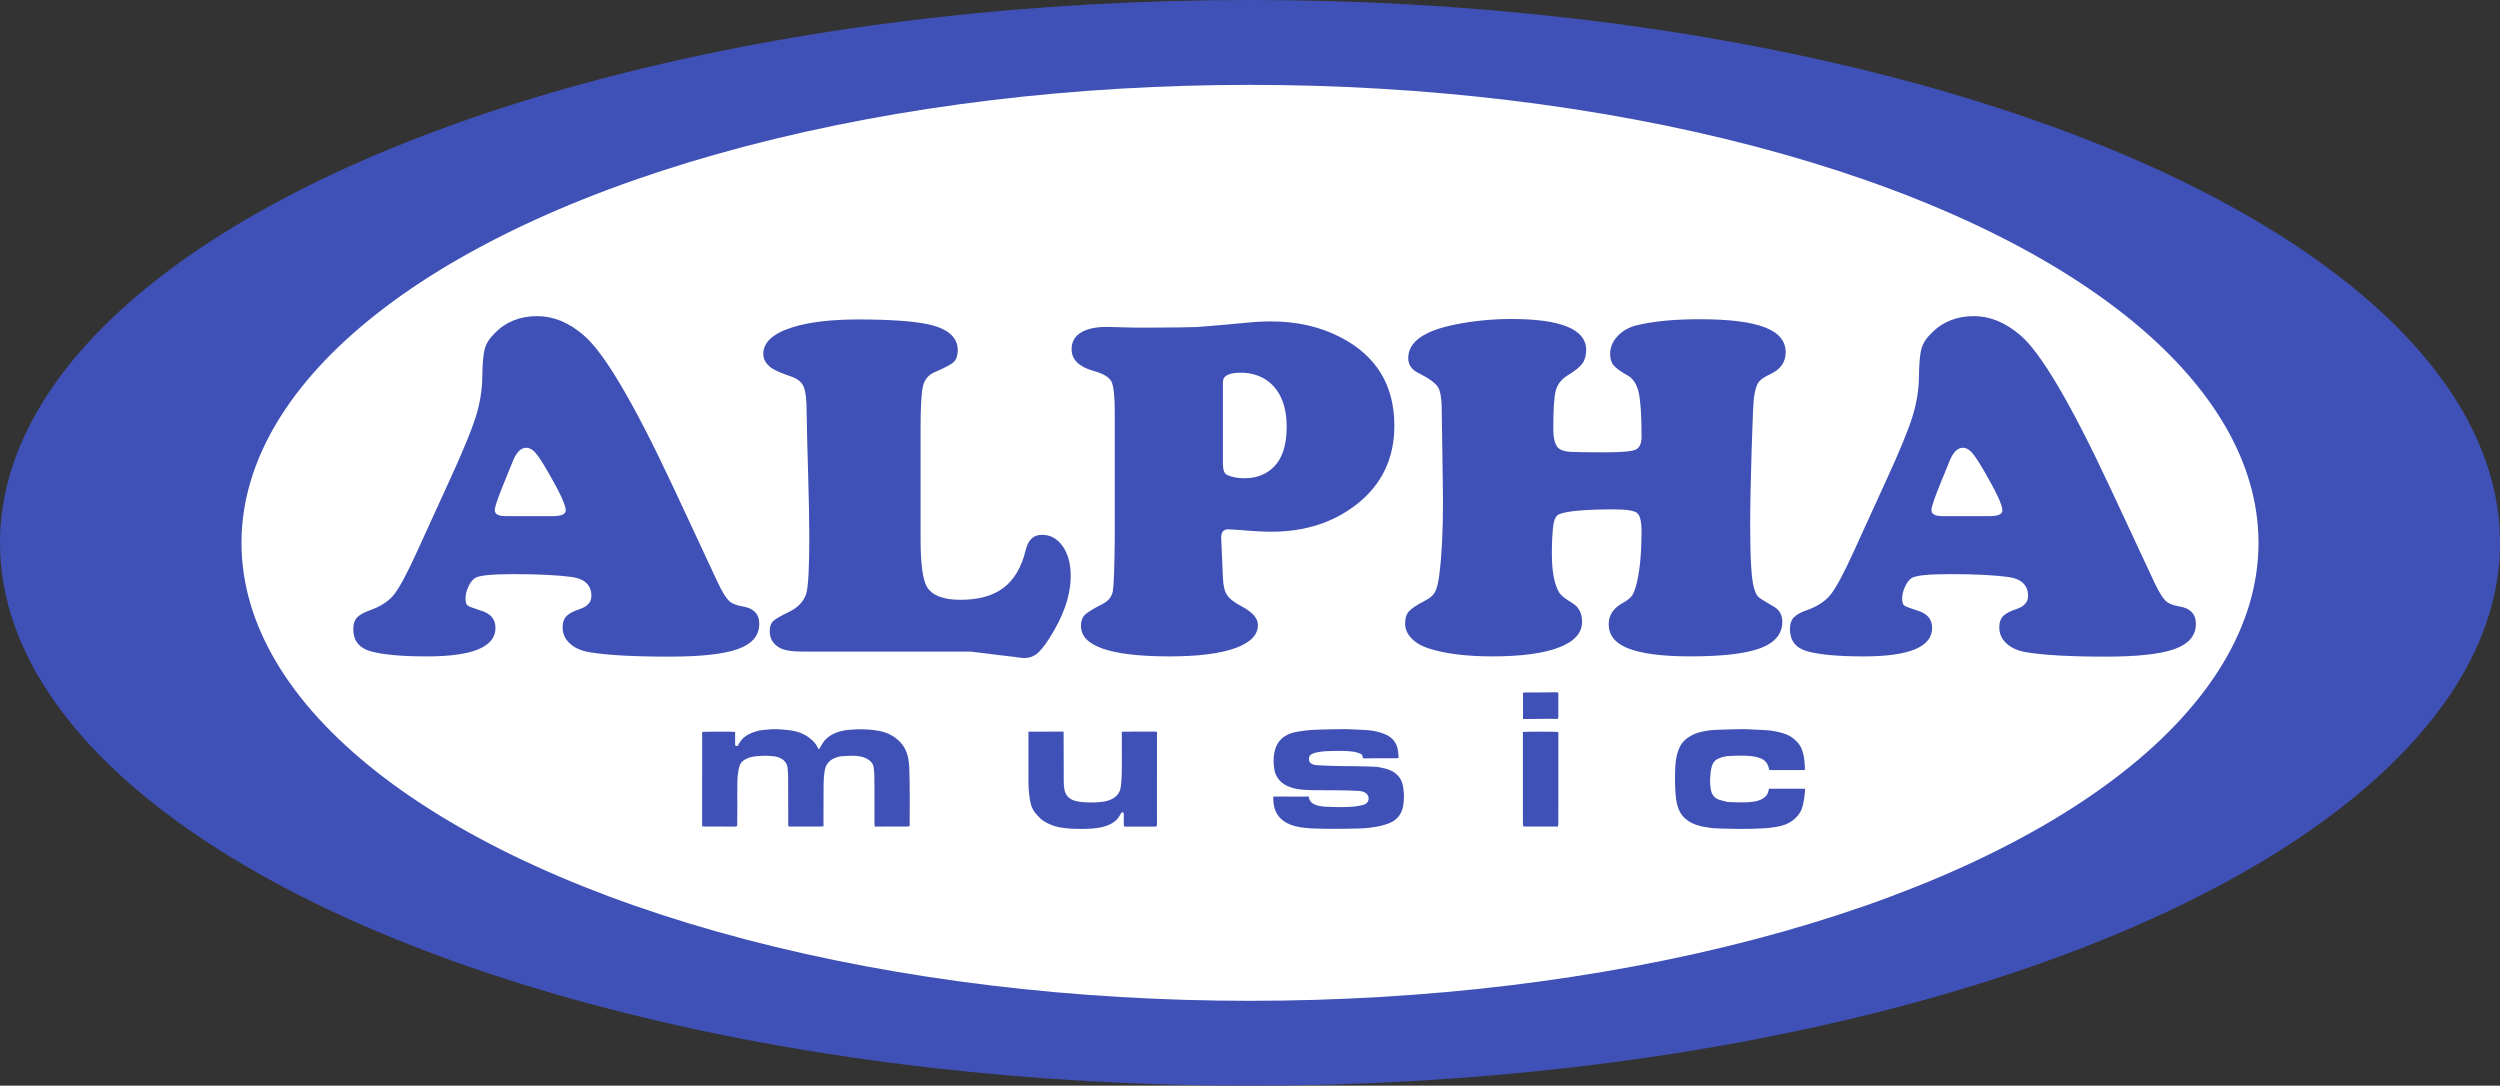 <?xml version="1.0" encoding="UTF-8"?>
<svg id="Layer_2" data-name="Layer 2" xmlns="http://www.w3.org/2000/svg" viewBox="0 0 4116.37 1787.65">
  <rect x="0" y="0" width="4116.37" height="1787.65" fill="#333333" stroke="none"/>
  <defs>
    <style>
      .cls-1 {
        fill: #fff;
      }

      .cls-2 {
        fill: #3f51b6;
      }
    </style>
  </defs>
  <g id="Layer_1-2" data-name="Layer 1">
    <ellipse class="cls-2" cx="2058.18" cy="893.82" rx="2058.18" ry="893.82"/>
    <ellipse class="cls-1" cx="2058.18" cy="893.82" rx="1660.56" ry="754.06"/>
    <g>
      <path class="cls-2" d="m1440.44,1361.02c-.22-1.55-.57-2.82-.57-4.1-.04-21-.03-42-.06-62.99,0-6.14.02-12.28-.2-18.41-.14-3.99-.58-7.98-1.07-11.95-.67-5.39-3.76-9.32-8.07-12.35-4.75-3.33-10.1-5.15-15.8-6.02-5.83-.89-11.68-1.06-17.56-.66-3.81.26-7.64.32-11.44.68-5.19.49-10.08,2.07-14.65,4.6-7.64,4.23-11.8,10.89-13.17,19.34-1.16,7.2-1.73,14.46-1.74,21.78-.02,20.2-.16,40.39-.23,60.59,0,1.78.18,3.55.18,5.33,0,1.13-.15,2.26-.27,3.74-1.38.14-2.58.36-3.77.36-13.88.02-27.76,0-41.64,0-2.94,0-5.87.05-8.81.07-.88,0-1.75,0-2.27,0-1.66-1.2-1.46-2.6-1.47-3.91-.01-6.32,0-12.63,0-18.95-.02-19.4.02-38.79-.11-58.19-.03-5.15-.45-10.3-.94-15.43-.71-7.33-4.73-12.48-11.13-15.88-3.58-1.91-7.45-2.94-11.43-3.42-10.2-1.24-20.44-.98-30.62.08-6.93.72-13.58,2.77-19.42,6.86-3.1,2.17-5.1,5.08-6.35,8.65-1.75,5-2.31,10.22-3.02,15.4-.47,3.42-.55,6.9-.62,10.36-.15,7.29-.23,14.59-.24,21.88-.01,5.43.18,10.85.16,16.28-.04,10.85-.15,21.7-.25,32.56,0,.88-.13,1.75-.22,2.96-1.33.27-2.6.74-3.86.74-13.88.01-27.76-.05-41.64-.09-2.76,0-5.52.11-8.27.04-1.29-.03-2.57-.38-3.79-.57,0-.35.1-155.23.1-155.23,2.03-.55,51-.68,54.06-.07.08.85.24,1.79.23,2.73-.01,5.52-.08,11.03-.09,16.55,0,1.32-.11,2.7,1.3,4.03.93-.11,2.1-.25,3.05-.36.41-.6.67-.86.81-1.18,4.79-10.72,13.54-16.89,24.13-20.87,5.17-1.94,10.51-3.47,16-4,10.17-.97,20.36-2.01,30.61-.94,5.75.6,11.56.78,17.24,1.76,10.44,1.8,20.25,5.3,28.8,11.87,4.12,3.17,8.05,6.48,10.92,10.84,1.65,2.51,3.02,5.2,4.6,7.97,1.28-.18,1.65-1.5,2.27-2.48,1.56-2.48,3.03-5.02,4.58-7.51,4.28-6.86,10.47-11.57,17.56-15.13,8.39-4.21,17.39-6.12,26.71-6.71,4.79-.3,9.58-.85,14.38-.87,11.39-.05,22.79.44,33.98,2.64,7.3,1.43,14.4,3.69,20.98,7.52,13.97,8.12,23.26,19.6,26.68,35.55,1.25,5.83,2.01,11.72,2.22,17.7,1.02,29.35.73,58.71.63,88.07,0,2.57,0,5.13,0,7.29-1.21,1.58-2.49,1.41-3.74,1.41-11.48,0-22.95-.01-34.43,0-5.25,0-10.5.03-15.75.05-.97,0-1.95,0-3.46,0Z"/>
      <path class="cls-2" d="m2302.63,1248.17c-1.4.12-2.78.33-4.16.34-12.81.04-25.62.03-38.43.07-4.36.01-8.71.13-13.07.15-.94,0-1.87-.25-2.89-.39-.16-.89-.36-1.57-.4-2.26-.14-2.38-1.33-4-3.49-4.94-3.84-1.67-7.75-2.93-11.97-3.48-10.18-1.31-20.4-1.42-30.63-1.24-9.95.17-19.93.32-29.72,2.42-2.67.57-5.28,1.54-7.79,2.63-3.51,1.52-4.86,4.73-4.9,8.23-.03,3.32,1.36,6.23,4.51,7.94,2.63,1.43,5.49,2.06,8.43,2.27,3.28.23,6.57.34,9.86.51,19.55,1.03,39.12,1.04,58.68,1.26,9.78.11,19.56.57,29.33.92,1.5.05,3.02.26,4.49.56,7.03,1.48,14.15,2.73,20.63,6.03,10.51,5.36,17.03,13.9,19.05,25.51,1.88,10.84,2.14,21.85.15,32.66-2.64,14.35-11.16,23.95-25.04,28.96-8.94,3.23-18.16,5-27.48,6.25-6.68.9-13.45,1.41-20.19,1.57-15.38.38-30.77.56-46.16.6-9.69.02-19.39-.28-29.08-.6-9.79-.32-19.52-1.41-29.04-3.67-7.09-1.68-13.8-4.47-19.86-8.77-8.95-6.34-13.91-15.05-15.9-25.58-.7-3.74-.81-7.59-1.16-11.39-.08-.87-.01-1.75-.01-2.92,1.27-.1,2.38-.27,3.49-.27,16.19.03,32.38.1,48.57.12,1.93,0,3.87-.21,5.92-.33.31.75.67,1.37.81,2.03,1.39,6.69,6.01,10.21,12.07,12.3,4.57,1.58,9.36,2.27,14.14,2.52,15.81.85,31.65,1.23,47.45-.03,5.2-.41,10.37-1.56,15.46-2.78,4.57-1.1,8.05-3.74,9.03-8.74.91-4.65-1.45-9.38-5.93-11.75-3.29-1.73-6.86-2.37-10.53-2.59-24.17-1.46-48.37-.91-72.56-1.19-7.11-.08-14.23-.4-21.32-.99-7.56-.63-14.95-2.35-21.93-5.35-9.41-4.04-16.62-10.49-20.65-20.15-1.67-4-2.32-8.23-2.8-12.44-1.08-9.61-.77-19.18,2.08-28.53,2.69-8.81,7.66-15.95,15.43-21.07,5.35-3.53,11.23-5.76,17.44-7.08,4.25-.9,8.58-1.41,12.87-2.07,10.4-1.61,20.88-1.95,31.37-2.19,12.36-.29,24.72-.68,37.08-.69,7.82,0,15.63.59,23.45.95,4.97.23,9.96.32,14.91.8,10.21.99,20.19,2.84,29.62,7.26,10.66,4.99,17.5,12.91,19.68,24.54.73,3.91.95,7.93,1.36,11.9.06.59-.15,1.21-.29,2.18Z"/>
      <path class="cls-2" d="m2971.64,1267.98h-58.21c-.38-1.21-.85-2.44-1.14-3.7-1.83-7.91-6.57-13.14-14.19-16-6.08-2.28-12.38-3.15-18.77-3.62-10.49-.76-20.98-.4-31.47.03-6.2.25-12.11,1.69-17.83,4.06-6.14,2.54-9.84,7.16-11.58,13.42-1.89,6.81-2.32,13.83-2.64,20.85-.26,5.71.18,11.37,1.14,16.99,1.48,8.67,6.24,14.57,14.75,17.15,3.99,1.21,8.07,2.15,12.11,3.2.51.13,1.05.19,1.58.21,11.73.35,23.46,1.05,35.2.17,5.51-.41,10.97-1.19,16.18-3.1,5-1.83,9.51-4.43,12.55-9.01,1.5-2.26,2.34-4.77,2.83-7.42.14-.76.37-1.51.62-2.48,19.78-.13,39.4-.04,59.37,0,0,1.49.1,2.62-.02,3.72-.85,8.13-1.87,16.24-3.81,24.2-2.47,10.12-8.35,17.98-16.49,24.19-8.12,6.19-17.56,9.19-27.53,10.71-4.04.62-8.06,1.38-12.13,1.71-6.73.55-13.48.88-20.23,1.15-18.76.76-37.53.53-56.29-.13-4.98-.18-9.96-.32-14.92-.62-2.39-.15-4.76-.61-7.12-.99-4.3-.7-8.65-1.2-12.87-2.23-10.77-2.63-20.69-6.96-28.55-15.17-3.76-3.93-6.44-8.48-8.44-13.46-2.4-5.98-3.55-12.25-4.27-18.64-1.8-15.96-1.75-31.94-1.14-47.96.31-8.2,1.14-16.33,3.37-24.23,1.08-3.83,2.42-7.65,4.14-11.22,4.32-8.95,11.76-14.82,20.29-19.39,6.49-3.47,13.63-5.02,20.77-6.51,10.78-2.25,21.73-2.29,32.66-2.6,10.31-.29,20.62-.72,30.94-.71,7.28,0,14.56.62,21.84.96,5.06.24,10.13.44,15.19.71,9.73.51,19.22,2.49,28.52,5.19,9.59,2.79,17.73,8.21,24.36,15.68,4.78,5.39,7.22,12.02,8.85,18.9,1.64,6.93,2.35,14.02,2.57,21.14.05,1.5-.12,3-.2,4.84Z"/>
      <path class="cls-2" d="m1693.35,1204.77c19-.07,37.65-.14,56.3-.19.49,0,.99.3,1.65.51,0,1.28,0,2.51,0,3.75.05,25.71.05,51.42.19,77.12.02,4.43.26,8.92,1,13.28,1.52,8.85,6.25,15.26,15,18.45,4.49,1.64,9.11,2.45,13.78,2.92,11.36,1.13,22.76.95,34.08-.39,6.35-.75,12.49-2.63,18.07-6.05,7.29-4.46,11.07-11,12.1-19.38,1.21-9.9,1.71-19.83,1.66-29.81-.1-19.04-.05-38.07-.06-57.11,0-.88,0-1.76,0-2.92,1.18-.1,2.2-.27,3.23-.27,17.26-.02,34.52-.03,51.77-.02.86,0,1.73.13,2.76.21.07.97.17,1.74.17,2.51-.02,44.66-.05,89.31-.08,133.97,0,4.8.05,9.61.07,14.41,0,.8.03,1.6-.03,2.4-.16,2.07-.91,2.77-3.04,2.91-.27.02-.53,0-.8,0-16.01-.02-32.02-.05-48.03-.08-.61,0-1.22-.07-2.21-.14-.19-1.1-.53-2.18-.54-3.27-.04-5.43,0-10.85.03-16.28,0-1.54.06-3.13-1.71-3.82-1.16-.45-2.24.31-3.36,2.43-2.6,4.92-5.71,9.41-10.21,12.84-3.71,2.83-7.77,4.98-12.13,6.59-10.99,4.08-22.49,5.08-34.07,5.36-6.58.16-13.17.24-19.74,0-11.83-.45-23.61-1.42-34.94-5.25-6.26-2.11-12.13-5.05-17.58-8.79-1.46-1-2.76-2.25-4.06-3.46-7.35-6.84-13.37-14.58-15.62-24.6-1.1-4.93-1.85-9.95-2.45-14.97-1.67-13.81-1.12-27.71-1.15-41.57-.04-19.39-.03-38.78-.04-58.18,0-.88,0-1.76,0-3.14Z"/>
      <path class="cls-2" d="m2507.52,1205.22c2.65-.69,55.72-.64,58.39.06,0,7.26,0,14.61,0,21.97,0,7.47,0,14.95,0,22.42,0,7.38,0,14.77,0,22.15,0,7.47,0,14.95,0,22.42,0,7.38,0,14.77,0,22.15,0,7.47.05,14.95-.05,22.42-.1,7.34.38,14.7-.44,22.15h-56.21c-1.65-.98-1.63-2.51-1.63-4.04-.02-5.43-.06-10.85-.07-16.28,0-44.4,0-88.8,0-133.19v-2.23Z"/>
      <path class="cls-2" d="m2507.68,1183.68v-43.06c1.21-.15,2.31-.39,3.42-.4,9.78-.06,19.56-.04,29.33-.11,7.29-.05,14.57-.2,21.86-.29,1.23-.02,2.54-.23,3.58,1.45,0,12.85,0,26.08-.02,39.31,0,.86-.33,1.71-.57,2.83-1.1.13-2.11.37-3.13.36-3.73-.05-7.46-.29-11.19-.26-13.15.08-26.31.24-39.46.36-1.21.01-2.43-.11-3.82-.18Z"/>
    </g>
    <g>
      <path class="cls-2" d="m1107.61,800.06l74.62,159.91c7.1,14.74,13.03,24.42,17.77,29.02,4.74,4.61,11.97,7.71,21.72,9.29,18.95,2.89,28.43,12.5,28.43,28.82,0,19.22-11.58,33.03-34.75,41.46-23.16,8.42-61.07,12.63-113.71,12.63-59.49,0-103.58-2.51-132.26-7.5-13.17-2.36-23.63-7.17-31.4-14.4-7.77-7.24-11.65-16-11.65-26.26,0-7.9,2.04-14.01,6.12-18.36s11.65-8.36,22.72-12.05c12.37-4.21,18.55-11.31,18.55-21.32,0-17.63-10.66-28.04-31.98-31.2-22.91-3.16-55.15-4.74-96.73-4.74-35.01,0-55.94,2.11-62.78,6.32-4.21,2.64-7.9,7.38-11.06,14.23s-4.74,13.42-4.74,19.74c0,5.79,1.11,9.54,3.35,11.25,2.24,1.71,9.54,4.55,21.92,8.49,16.05,4.75,24.08,14.23,24.08,28.43,0,31.33-37.51,46.99-112.53,46.99-42.64,0-73.96-2.9-93.97-8.69-18.44-5.52-27.64-17.63-27.64-36.33,0-8.15,2.04-14.46,6.12-18.94s11.39-8.56,21.92-12.24c17.1-6.05,30.06-14.54,38.89-25.47,8.82-10.92,21.38-34.29,37.7-70.09l55.68-122c20.52-44.75,34.28-78.24,41.25-100.49,6.97-22.25,10.6-44.02,10.87-65.35.26-22.64,1.64-38.36,4.14-47.18,2.5-8.82,8.09-17.44,16.78-25.86,18.16-18.43,41.32-27.64,69.49-27.64,26.58,0,51.98,10.41,76.2,31.2,33.69,28.43,82.65,111.22,146.88,248.35Zm-274.81,49.76h77.39c14.21,0,21.33-3.16,21.33-9.48,0-8.69-9.88-30.01-29.62-63.97-8.96-15.52-15.8-25.93-20.54-31.2s-9.73-7.9-15-7.9c-9.48,0-17.37,8.83-23.69,26.46-1.05,2.37-4.87,11.72-11.45,28.04-11.06,26.85-16.58,42.9-16.58,48.17,0,6.59,6.05,9.88,18.16,9.88Z"/>
      <path class="cls-2" d="m1515.79,706.48v181.23c0,40.79,3.55,67.12,10.66,78.97,8.68,13.96,26.97,20.92,54.87,20.92,30.01,0,53.7-6.58,71.07-19.74s29.48-33.69,36.33-61.61c3.94-17.1,12.89-25.66,26.85-25.66s25.34,6.26,34.15,18.76c8.82,12.5,13.23,28.75,13.23,48.76,0,32.64-12.11,67.52-36.33,104.63-7.64,11.85-14.35,19.94-20.14,24.28-5.79,4.35-12.77,6.52-20.92,6.52l-87.65-10.66h-276c-18.17,0-30.93-2.11-38.3-6.32-10.8-6.05-16.19-15.13-16.19-27.24,0-7.37,1.77-12.83,5.32-16.39,3.55-3.55,12.18-8.61,25.86-15.2,15.01-7.1,24.62-17.1,28.83-30.01,3.42-10.8,5.13-42.25,5.13-94.37,0-24.22-.66-59.09-1.97-104.63-1.32-43.7-2.12-76.6-2.37-98.72,0-21.06-1.65-35.46-4.94-43.24-3.29-7.76-10.19-13.35-20.72-16.78-17.38-6.05-28.44-10.92-33.17-14.61-8.42-6.58-12.63-14.08-12.63-22.5,0-19.22,15.92-33.83,47.77-43.83,27.11-8.68,63.43-13.03,108.98-13.03,51.07,0,89.24,2.63,114.51,7.9,32.64,7.1,48.96,21.32,48.96,42.64,0,8.69-2.17,15.13-6.52,19.34-4.35,4.21-14.94,9.88-31.79,16.98-10,4.48-16.32,12.11-18.95,22.9-2.63,10.8-3.94,34.35-3.94,70.68Z"/>
      <path class="cls-2" d="m1835.51,886.92v-207.68c0-26.85-1.85-43.9-5.53-51.13s-13.69-13.09-30.01-17.57c-23.69-6.83-35.53-18.68-35.53-35.53,0-11.85,5-20.93,15-27.25s24.49-9.48,43.44-9.48c6.32,0,21.98.4,46.99,1.19h23.69c43.68-.26,69.28-.58,76.78-.99,7.5-.39,34.29-2.7,80.36-6.91,15.27-1.57,29.22-2.36,41.86-2.36,43.17,0,81.6,8.82,115.29,26.45,58.69,30.53,88.04,78.97,88.04,145.3,0,53.7-20.53,96.74-61.6,129.12-38.69,30.28-85.54,45.41-140.56,45.41-13.96,0-31.06-.92-51.32-2.77-10.8-.78-17.51-1.19-20.14-1.19-7.64,0-11.45,4.35-11.45,13.04v2.36l2.77,64.75c.52,12.63,2.82,22.06,6.9,28.24,4.08,6.18,12.44,12.57,25.08,19.14,17.1,9.22,25.66,19.22,25.66,30.01,0,16.59-12.63,29.36-37.9,38.31-25.27,8.94-61.07,13.42-107.4,13.42-97.39,0-146.09-16.71-146.09-50.15,0-7.89,2.11-13.95,6.32-18.16s14.08-10.26,29.6-18.17c9.48-5,15-11.97,16.58-20.92s2.63-37.77,3.17-86.47Zm178.08-257.83v134.25c0,10.27,2.23,16.45,6.71,18.56,7.63,3.69,17.24,5.52,28.82,5.52,17.37,0,31.98-4.86,43.83-14.61,17.1-13.95,25.66-37.38,25.66-70.29s-10-58.95-30.01-74.23c-12.63-9.73-27.9-14.61-45.8-14.61-19.48,0-29.21,5.14-29.21,15.4Z"/>
      <path class="cls-2" d="m2488.49,525.25c82.13,0,123.19,16.98,123.19,50.93,0,9.22-2.11,16.72-6.32,22.51-4.21,5.79-12.24,12.24-24.09,19.34-10.26,6.32-16.78,14.62-19.55,24.88-2.77,10.26-4.14,31.06-4.14,62.38,0,18.44,3.42,29.75,10.27,33.96,3.94,2.63,9.94,4.21,17.97,4.74,8.02.53,26.91.78,56.66.78,27.11,0,43.95-1.44,50.54-4.33,6.58-2.89,9.87-10.14,9.87-21.72,0-34.75-1.58-58.96-4.74-72.65-3.16-13.69-9.34-23.03-18.55-28.04-11.58-6.58-19.22-12.16-22.91-16.78-3.69-4.6-5.52-10.72-5.52-18.36,0-10.8,4.08-20.6,12.23-29.41s18.82-14.81,31.99-17.97c27.38-6.59,61.72-9.88,103.05-9.88,48.43,0,84.17,4.41,107.2,13.23,23.03,8.83,34.56,22.58,34.56,41.27,0,15.79-8.17,27.64-24.49,35.53-10.27,4.75-16.98,9.29-20.14,13.63s-5.66,12.43-7.49,24.27c-1.05,6.59-2.37,35.81-3.95,87.66-1.58,51.86-2.36,93.05-2.36,123.58,0,53.44,1.97,87.4,5.91,101.87,2.11,7.9,4.47,13.16,7.1,15.79s10.93,7.9,24.89,15.79c9.99,5.53,15,13.96,15,25.27,0,20.01-11.92,34.56-35.73,43.63-23.82,9.07-62.46,13.62-115.89,13.62-46.85,0-81.47-4.61-103.85-13.82-20.27-8.42-30.4-21.45-30.4-39.09,0-15,7.76-26.71,23.3-35.14,7.63-4.21,12.83-8.42,15.59-12.63,2.76-4.21,5.45-11.97,8.1-23.3,4.73-22.11,7.1-49.22,7.1-81.33,0-16.58-2.44-26.85-7.3-30.79-4.87-3.94-17.57-5.93-38.1-5.93-47.12,0-77.13,2.63-90.02,7.9-5.26,2.11-8.56,8.29-9.88,18.55-1.58,12.63-2.36,28.17-2.36,46.6,0,30.01,4.21,51.59,12.63,64.75,2.89,4.21,9.73,9.61,20.53,16.19,11.04,6.32,16.58,16.72,16.58,31.2,0,18.43-12.77,32.51-38.3,42.25-25.54,9.73-61.99,14.61-109.37,14.61-43.17,0-78.44-4.48-105.82-13.43-11.85-3.94-21.13-9.53-27.83-16.77-6.72-7.24-10.07-15.2-10.07-23.89s2.11-15.4,6.32-20.14c4.21-4.74,13.42-10.8,27.63-18.17,7.37-3.67,12.57-8.41,15.59-14.2,3.02-5.79,5.33-15.54,6.92-29.22,3.94-30.79,5.91-71.07,5.91-120.83,0-9.21-.13-20.13-.39-32.76-1.05-63.17-1.58-99.23-1.58-108.19.26-22.63-1.65-37.57-5.72-44.8s-14.81-15.2-32.18-23.89c-11.58-5.53-17.37-13.82-17.37-24.88,0-26.58,25.8-45.01,77.39-55.28,30.01-6.05,60.81-9.08,92.4-9.08Z"/>
      <path class="cls-2" d="m3473.12,800.06l74.62,159.91c7.1,14.74,13.03,24.42,17.77,29.02,4.74,4.61,11.97,7.71,21.72,9.29,18.95,2.89,28.43,12.5,28.43,28.82,0,19.22-11.58,33.03-34.75,41.46-23.16,8.42-61.07,12.63-113.71,12.63-59.49,0-103.58-2.51-132.26-7.5-13.17-2.36-23.63-7.17-31.4-14.4-7.77-7.24-11.65-16-11.65-26.26,0-7.9,2.04-14.01,6.12-18.36s11.65-8.36,22.72-12.05c12.37-4.21,18.55-11.31,18.55-21.32,0-17.63-10.66-28.04-31.98-31.2-22.91-3.16-55.15-4.74-96.73-4.74-35.01,0-55.94,2.11-62.78,6.32-4.21,2.64-7.9,7.38-11.06,14.23s-4.74,13.42-4.74,19.74c0,5.79,1.11,9.54,3.35,11.25,2.24,1.71,9.54,4.55,21.92,8.49,16.05,4.75,24.08,14.23,24.08,28.43,0,31.33-37.51,46.99-112.53,46.99-42.64,0-73.96-2.9-93.97-8.69-18.44-5.52-27.64-17.63-27.64-36.33,0-8.15,2.04-14.46,6.12-18.94,4.08-4.48,11.39-8.56,21.92-12.24,17.1-6.05,30.06-14.54,38.89-25.47,8.82-10.92,21.38-34.29,37.7-70.09l55.68-122c20.52-44.75,34.28-78.24,41.25-100.49,6.97-22.25,10.6-44.02,10.87-65.35.26-22.64,1.64-38.36,4.14-47.18,2.5-8.82,8.09-17.44,16.78-25.86,18.16-18.43,41.32-27.64,69.49-27.64,26.58,0,51.98,10.41,76.2,31.2,33.69,28.43,82.65,111.22,146.88,248.35Zm-274.81,49.76h77.39c14.21,0,21.33-3.16,21.33-9.48,0-8.69-9.88-30.01-29.62-63.97-8.96-15.52-15.8-25.93-20.54-31.2s-9.73-7.9-15-7.9c-9.48,0-17.37,8.83-23.69,26.46-1.05,2.37-4.87,11.72-11.45,28.04-11.06,26.85-16.58,42.9-16.58,48.17,0,6.59,6.05,9.88,18.16,9.88Z"/>
    </g>
  </g>
</svg>